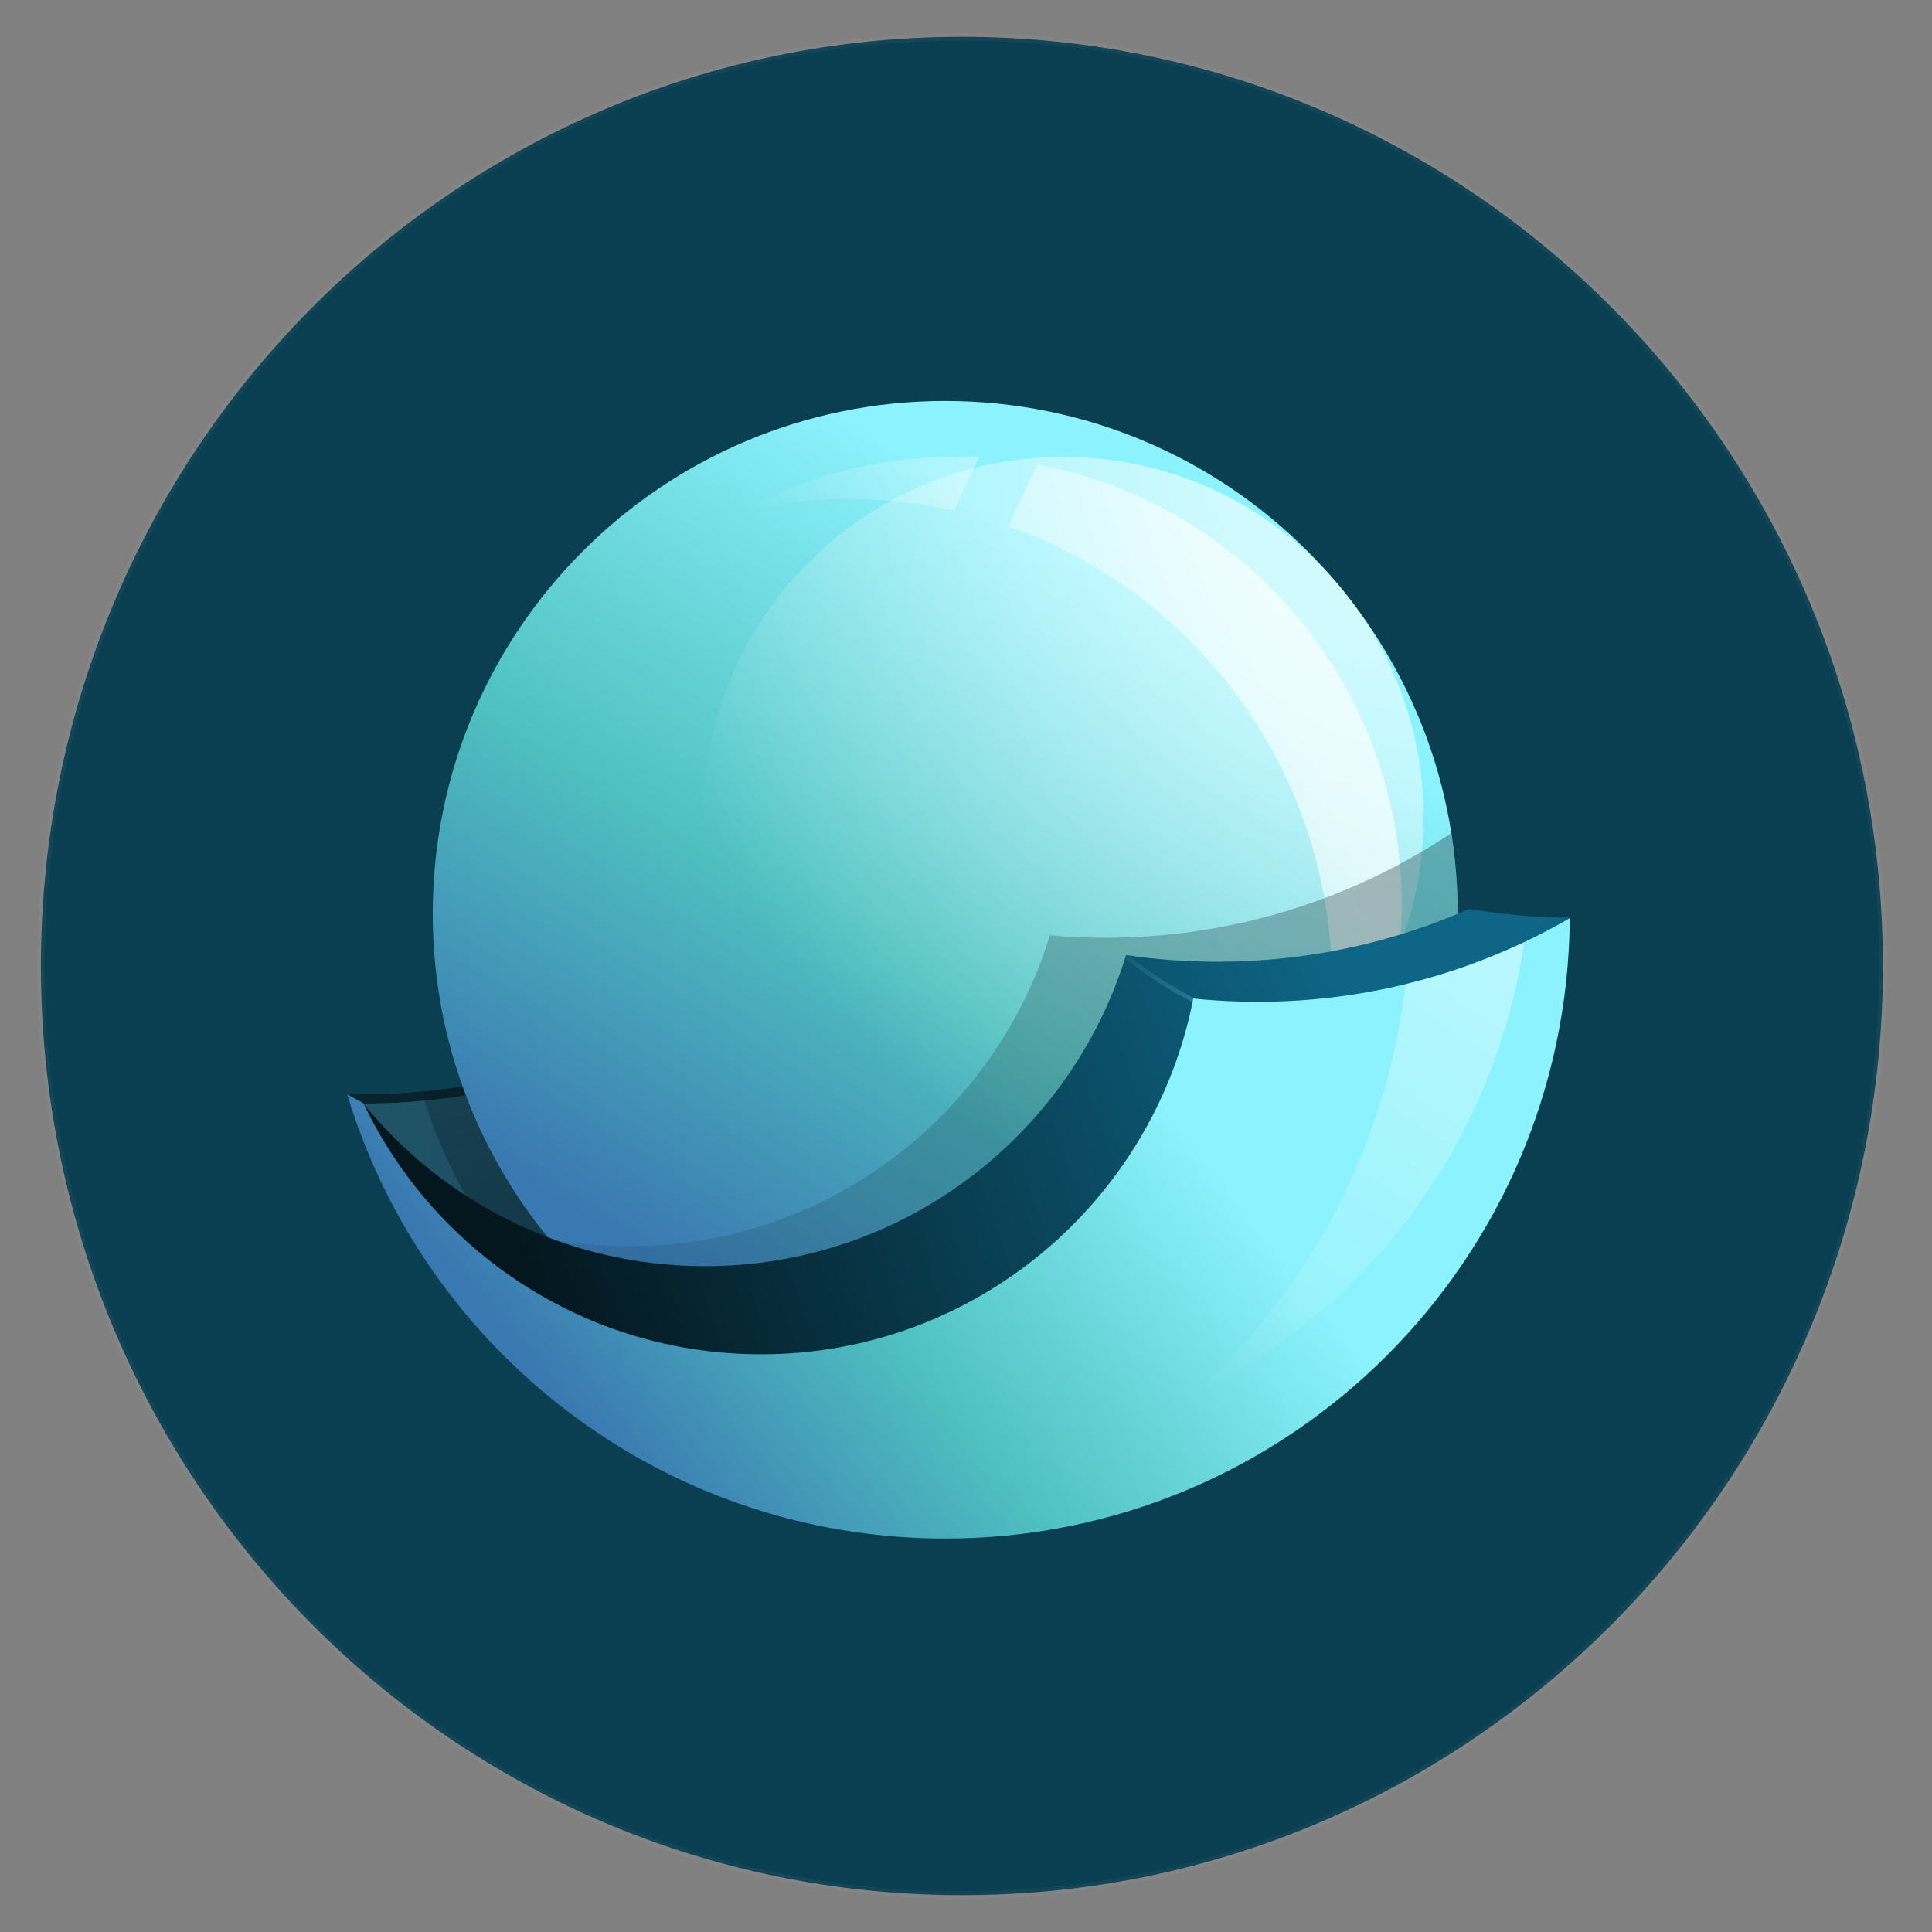 <svg width="256" height="256" viewBox="0 0 256 256" fill="none" xmlns="http://www.w3.org/2000/svg">
<rect x="0" y="0" width="256" height="256" fill="#808080" stroke="none"/>
<path d="M127.458 251.119C194.855 251.119 249.492 195.997 249.492 128C249.492 60.003 194.855 4.881 127.458 4.881C60.06 4.881 5.424 60.003 5.424 128C5.424 195.997 60.06 251.119 127.458 251.119Z" fill="#0A3F52" stroke="white" stroke-opacity="0.035"/>
<path d="M45.97 144.92C46.753 144.942 47.535 144.953 48.325 144.953C64.513 144.953 79.612 140.305 92.364 132.269C97.585 159.155 121.243 179.452 149.645 179.452C172.885 179.452 192.954 165.856 202.335 146.181C203.065 145.796 203.781 145.396 204.491 144.982C194.234 179.051 162.635 203.866 125.244 203.866C87.826 203.866 56.206 179.021 45.97 144.92Z" fill="url(#paint0_radial_2270_109)"/>
<path d="M45.97 144.92C46.753 144.942 47.535 144.953 48.325 144.953C64.513 144.953 79.612 140.305 92.364 132.269C97.585 159.155 121.243 179.452 149.645 179.452C172.885 179.452 192.954 165.856 202.335 146.181C203.065 145.796 203.781 145.396 204.491 144.982C194.234 179.051 162.635 203.866 125.244 203.866C87.826 203.866 56.206 179.021 45.97 144.92Z" fill="#04171E" fill-opacity="0.88"/>
<path d="M46.365 146.204C47.015 146.218 47.666 146.226 48.322 146.226C64.603 146.226 79.789 141.521 92.587 133.396C98.246 159.719 121.639 179.45 149.636 179.45C172.883 179.45 192.951 165.855 202.332 146.179C203.062 145.794 203.779 145.395 204.489 144.981C194.232 179.05 162.632 203.865 125.234 203.865C88.294 203.865 57 179.642 46.365 146.204Z" fill="url(#paint1_radial_2270_109)"/>
<path d="M46.365 146.204C47.015 146.218 47.666 146.226 48.322 146.226C64.603 146.226 79.789 141.521 92.587 133.396C98.246 159.719 121.639 179.45 149.636 179.45C172.883 179.45 192.951 165.855 202.332 146.179C203.062 145.794 203.779 145.395 204.489 144.981C194.232 179.05 162.632 203.865 125.234 203.865C88.294 203.865 57 179.642 46.365 146.204Z" fill="#04171E" fill-opacity="0.4"/>
<path d="M164.395 177.57C152.626 187.361 137.499 193.25 121 193.25C90.203 193.25 64.19 172.733 55.877 144.613C69.205 143.407 81.618 139.04 92.366 132.269C97.587 159.155 121.245 179.452 149.647 179.452C154.742 179.452 159.685 178.798 164.395 177.57Z" fill="url(#paint2_linear_2270_109)" fill-opacity="0.64"/>
<path d="M193.146 121.068C193.146 158.588 162.741 189.004 125.244 189.004C87.74 189.004 57.341 158.588 57.341 121.068C57.341 83.549 87.74 53.133 125.244 53.133C162.741 53.133 193.146 83.549 193.146 121.068Z" fill="url(#paint3_radial_2270_109)"/>
<path d="M188.624 108.312C188.624 134.693 167.248 156.079 140.883 156.079C114.518 156.079 93.143 134.693 93.143 108.312C93.143 81.931 114.518 60.544 140.883 60.544C167.248 60.544 188.624 81.931 188.624 108.312Z" fill="url(#paint4_radial_2270_109)" fill-opacity="0.6"/>
<path d="M129.691 60.63C128.629 60.573 127.555 60.544 126.473 60.544C116.316 60.544 106.756 63.102 98.403 67.607C102.868 66.622 107.512 66.103 112.276 66.103C117.132 66.103 121.862 66.642 126.414 67.665L129.691 60.63Z" fill="url(#paint5_linear_2270_109)" fill-opacity="0.64"/>
<path d="M133.622 69.737C158.587 78.539 176.48 102.346 176.48 130.333C176.48 141.839 173.455 152.639 168.16 161.979C179.014 151.233 185.735 136.319 185.735 119.834C185.735 90.835 164.93 66.698 137.437 61.556L133.622 69.737Z" fill="url(#paint6_linear_2270_109)" fill-opacity="0.64"/>
<path d="M161.527 178.501C151.031 185.154 138.585 189.006 125.244 189.006C104.093 189.006 85.205 179.331 72.746 164.165C76.183 164.795 79.719 165.124 83.335 165.124C109.58 165.124 131.779 147.786 139.116 123.933C141.538 124.146 143.986 124.254 146.46 124.254C163.418 124.254 179.188 119.151 192.31 110.396C192.854 113.874 193.14 117.438 193.14 121.07C193.14 123.324 193.034 125.552 192.821 127.75C189.007 148.36 177.562 166.291 161.527 178.501Z" fill="url(#paint7_linear_2270_109)" fill-opacity="0.64"/>
<path d="M45.988 144.98C56.245 179.05 87.844 203.867 125.242 203.867C170.767 203.867 207.707 167.083 207.993 121.598C203.455 121.57 198.997 121.175 194.658 120.442C184.454 124.94 173.176 127.437 161.313 127.437C157.2 127.437 153.16 127.137 149.206 126.557C141.875 150.425 119.669 167.775 93.417 167.775C75.106 167.775 58.766 159.338 48.065 146.137C47.368 145.765 46.672 145.379 45.988 144.98Z" fill="url(#paint8_linear_2270_109)"/>
<path d="M208 121.669C195.826 128.714 181.694 132.745 166.621 132.745C163.748 132.745 160.916 132.598 158.116 132.313C152.875 159.176 129.23 179.451 100.848 179.451C77.601 179.451 57.532 165.856 48.151 146.179C47.422 145.795 46.705 145.395 45.995 144.981C56.252 179.05 87.851 203.865 125.249 203.865C170.748 203.865 207.674 167.12 208 121.669Z" fill="url(#paint9_radial_2270_109)"/>
<path d="M201.962 124.838C196.979 127.197 191.718 129.073 186.252 130.404C185.542 136.45 184.175 142.513 182.112 148.505C177.09 163.109 168.531 175.494 157.73 185.034C176.201 176.141 191.254 160.151 198.452 139.227C200.091 134.462 201.252 129.648 201.962 124.838Z" fill="url(#paint10_linear_2270_109)" fill-opacity="0.64"/>
<path opacity="0.2" fill-rule="evenodd" clip-rule="evenodd" d="M149.171 126.698C149.264 126.574 149.437 126.55 149.563 126.647C152.322 128.839 155.308 130.772 158.506 132.413C158.645 132.483 158.698 132.655 158.632 132.797C158.565 132.939 158.399 132.996 158.26 132.926C155.029 131.269 152.011 129.315 149.224 127.1C149.098 127.003 149.078 126.824 149.171 126.698Z" fill="url(#paint11_linear_2270_109)"/>
<defs>
<radialGradient id="paint0_radial_2270_109" cx="0" cy="0" r="1" gradientUnits="userSpaceOnUse" gradientTransform="translate(204.491 186.377) rotate(179.948) scale(600.864 1746.79)">
<stop offset="0.104" stop-color="#24537E"/>
<stop offset="0.52" stop-color="#4FC1C0"/>
<stop offset="1" stop-color="#DAFFF4"/>
</radialGradient>
<radialGradient id="paint1_radial_2270_109" cx="0" cy="0" r="1" gradientUnits="userSpaceOnUse" gradientTransform="translate(204.489 186.377) rotate(179.948) scale(600.864 1746.79)">
<stop offset="0.104" stop-color="#24537E"/>
<stop offset="0.52" stop-color="#4FC1C0"/>
<stop offset="1" stop-color="#DAFFF4"/>
</radialGradient>
<linearGradient id="paint2_linear_2270_109" x1="162.365" y1="204.696" x2="135.038" y2="62.626" gradientUnits="userSpaceOnUse">
<stop stop-color="#04171E"/>
<stop offset="1" stop-color="#04171E" stop-opacity="0"/>
</linearGradient>
<radialGradient id="paint3_radial_2270_109" cx="0" cy="0" r="1" gradientUnits="userSpaceOnUse" gradientTransform="translate(75.552 174.182) rotate(-57.554) scale(119.657 1733.51)">
<stop offset="0.104" stop-color="#3A78B1"/>
<stop offset="0.52" stop-color="#4FC1C0"/>
<stop offset="1" stop-color="#8CF2FD"/>
</radialGradient>
<radialGradient id="paint4_radial_2270_109" cx="0" cy="0" r="1" gradientUnits="userSpaceOnUse" gradientTransform="translate(188.366 60.563) rotate(144.253) scale(117.65 116.834)">
<stop offset="0.216" stop-color="white"/>
<stop offset="0.906" stop-color="white" stop-opacity="0"/>
</radialGradient>
<linearGradient id="paint5_linear_2270_109" x1="168.21" y1="87.101" x2="98.178" y2="117.592" gradientUnits="userSpaceOnUse">
<stop stop-color="white"/>
<stop offset="0.732" stop-color="white" stop-opacity="0"/>
</linearGradient>
<linearGradient id="paint6_linear_2270_109" x1="168.214" y1="87.1" x2="98.181" y2="117.591" gradientUnits="userSpaceOnUse">
<stop stop-color="white"/>
<stop offset="0.732" stop-color="white" stop-opacity="0"/>
</linearGradient>
<linearGradient id="paint7_linear_2270_109" x1="298.182" y1="-58.065" x2="11.677" y2="180.514" gradientUnits="userSpaceOnUse">
<stop stop-color="#04171E"/>
<stop offset="1" stop-color="#04171E" stop-opacity="0"/>
</linearGradient>
<linearGradient id="paint8_linear_2270_109" x1="177.76" y1="131.949" x2="70.323" y2="169.863" gradientUnits="userSpaceOnUse">
<stop stop-color="#0E6585"/>
<stop offset="1" stop-color="#04171E"/>
</linearGradient>
<radialGradient id="paint9_radial_2270_109" cx="0" cy="0" r="1" gradientUnits="userSpaceOnUse" gradientTransform="translate(67.723 194.898) rotate(-38.578) scale(97.962 1528.07)">
<stop offset="0.104" stop-color="#3A78B1"/>
<stop offset="0.52" stop-color="#4FC1C0"/>
<stop offset="1" stop-color="#8CF2FD"/>
</radialGradient>
<linearGradient id="paint10_linear_2270_109" x1="202.161" y1="124.784" x2="160.822" y2="187.415" gradientUnits="userSpaceOnUse">
<stop stop-color="white" stop-opacity="0.64"/>
<stop offset="1" stop-color="white" stop-opacity="0"/>
</linearGradient>
<linearGradient id="paint11_linear_2270_109" x1="158.605" y1="132.654" x2="145.171" y2="124.354" gradientUnits="userSpaceOnUse">
<stop stop-color="#8CF2FD"/>
<stop offset="1" stop-color="#8CF2FD" stop-opacity="0"/>
</linearGradient>
</defs>
</svg>
